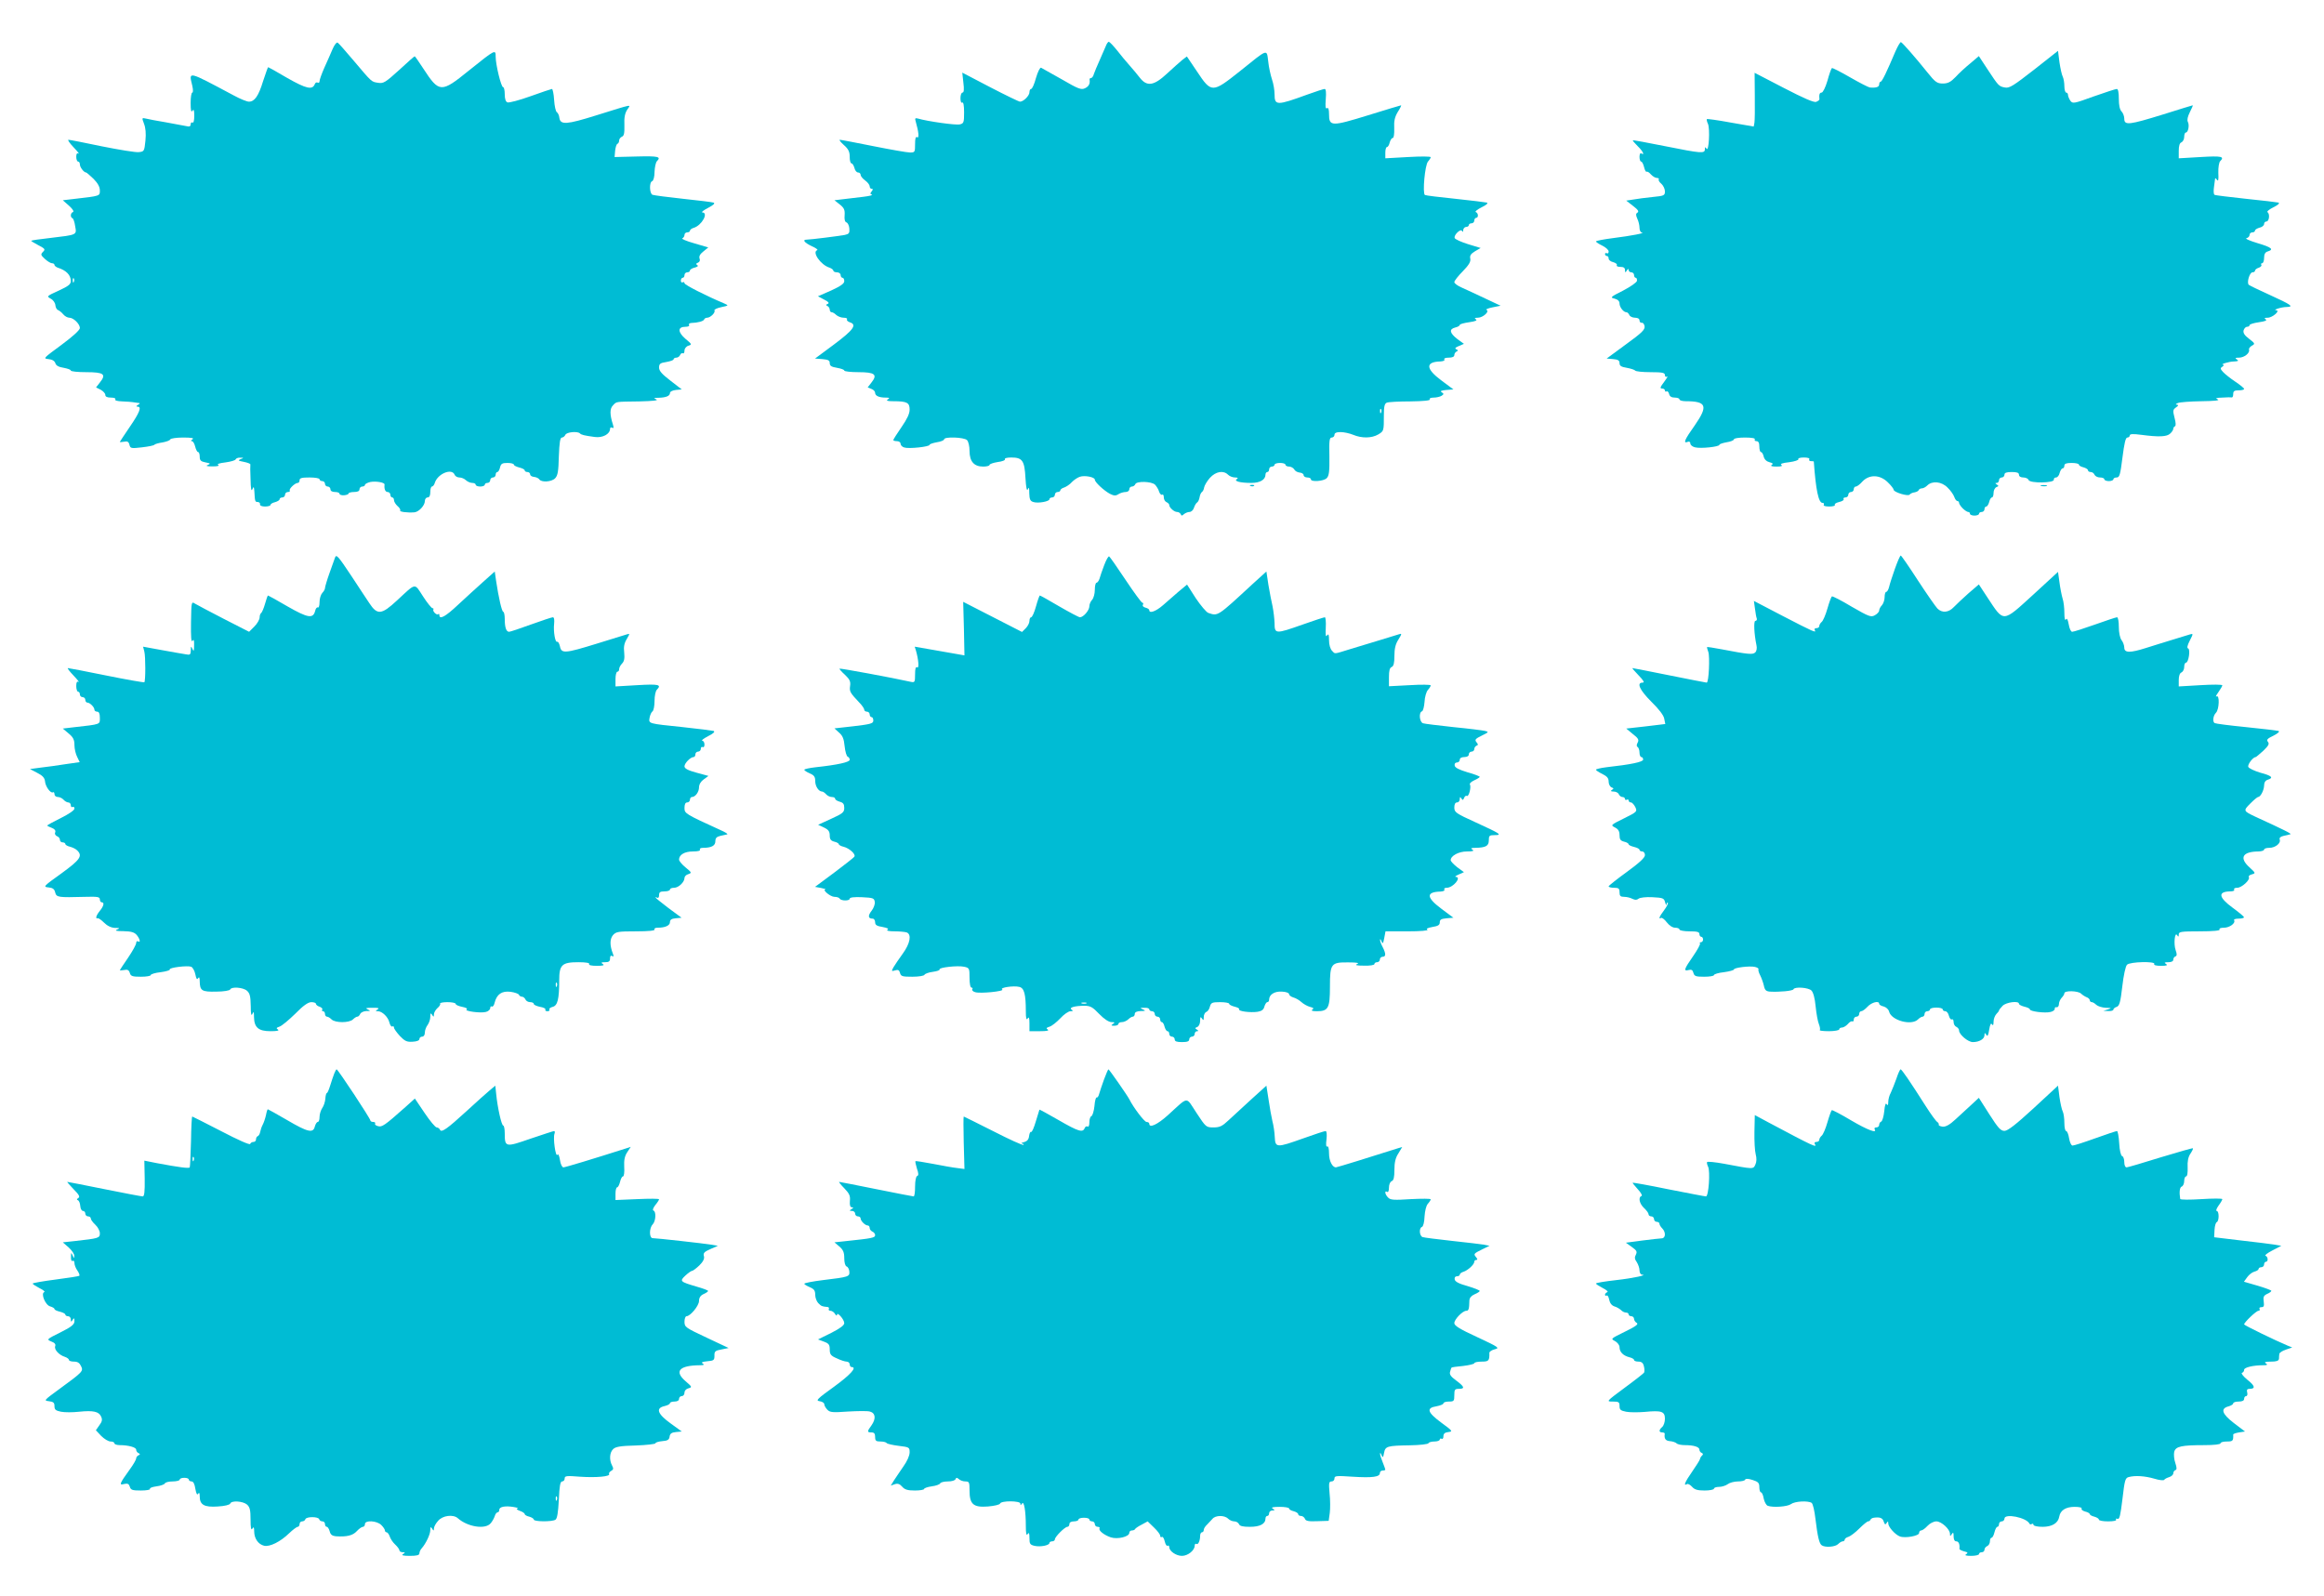 <?xml version="1.0" standalone="no"?>
<!DOCTYPE svg PUBLIC "-//W3C//DTD SVG 20010904//EN"
 "http://www.w3.org/TR/2001/REC-SVG-20010904/DTD/svg10.dtd">
<svg version="1.0" xmlns="http://www.w3.org/2000/svg"
 width="1280pt" height="879pt" viewBox="0 0 1280 879"
 preserveAspectRatio="xMidYMid meet">
<g transform="translate(0,879) scale(0.1,-0.1)"
fill="#00bcd4" stroke="none">
<path d="M1831 8518 c-10 -24 -30 -69 -45 -102 -14 -32 -26 -65 -26 -73 0 -8
-5 -11 -10 -8 -6 3 -13 0 -16 -8 -13 -34 -47 -26 -151 33 -56 33 -104 60 -106
60 -2 0 -14 -35 -28 -77 -25 -82 -47 -113 -78 -113 -11 0 -48 15 -83 34 -259
138 -248 135 -229 54 5 -22 5 -38 0 -38 -5 0 -9 -26 -9 -57 0 -41 3 -54 10
-43 7 11 10 3 10 -28 0 -26 -4 -41 -10 -37 -5 3 -10 -1 -10 -10 0 -11 -7 -14
-22 -10 -13 2 -63 12 -113 21 -49 8 -100 18 -112 21 -22 5 -22 4 -10 -28 9
-23 12 -54 8 -94 -6 -58 -7 -60 -37 -63 -17 -2 -108 13 -203 32 -95 20 -177
36 -184 36 -6 0 7 -19 28 -41 22 -23 34 -39 28 -35 -9 5 -13 -1 -13 -18 0 -14
5 -26 10 -26 6 0 10 -7 10 -16 0 -15 22 -44 34 -44 3 0 21 -16 41 -35 24 -24
35 -45 35 -64 0 -31 4 -30 -144 -47 l-60 -7 34 -30 c20 -18 29 -32 22 -35 -14
-4 -16 -29 -3 -34 5 -1 12 -22 15 -44 9 -49 12 -47 -139 -65 -55 -6 -102 -13
-103 -15 -2 -1 15 -12 38 -24 38 -20 41 -23 27 -37 -14 -14 -13 -18 10 -39 14
-13 32 -24 39 -24 8 0 14 -4 14 -9 0 -5 8 -11 17 -15 48 -15 73 -41 73 -74 0
-18 -13 -28 -67 -53 -66 -30 -67 -31 -44 -44 14 -7 25 -23 26 -36 1 -13 8 -25
15 -27 7 -3 20 -13 28 -23 9 -11 24 -19 34 -19 23 0 58 -35 58 -57 0 -11 -41
-48 -102 -93 -99 -73 -102 -75 -71 -78 21 -2 34 -10 38 -23 4 -13 19 -21 46
-25 21 -4 39 -10 39 -15 0 -5 38 -9 85 -9 97 0 112 -11 75 -57 l-21 -27 26
-13 c14 -8 25 -20 25 -28 0 -10 10 -15 31 -15 17 0 28 -4 24 -10 -4 -6 12 -10
39 -11 25 -1 51 -3 56 -4 6 -1 18 -3 28 -4 15 -1 15 -3 2 -11 -10 -6 -11 -10
-2 -10 23 0 12 -31 -43 -111 -30 -44 -55 -82 -55 -83 0 -2 11 -1 24 1 17 4 25
0 29 -17 5 -20 9 -21 69 -14 35 4 65 10 68 14 3 4 23 10 45 13 22 4 41 11 43
17 2 5 34 10 70 10 47 0 63 -3 52 -10 -9 -6 -10 -10 -3 -10 6 0 14 -13 18 -30
4 -16 11 -30 16 -30 5 0 9 -11 9 -25 0 -21 6 -27 32 -32 27 -5 29 -7 13 -14
-14 -5 -7 -8 25 -8 28 0 40 3 32 8 -9 5 6 10 40 14 29 4 54 11 56 17 2 5 13
10 25 9 21 0 21 -1 2 -8 -16 -7 -13 -9 18 -15 20 -4 36 -10 36 -14 -1 -4 -1
-41 1 -82 1 -52 4 -69 10 -55 7 17 9 15 11 -12 3 -56 4 -58 19 -58 8 -1 14 -6
12 -13 -1 -7 10 -12 28 -12 16 0 30 4 30 9 0 5 11 12 25 15 14 4 25 11 25 16
0 6 7 10 15 10 8 0 15 7 15 15 0 8 7 15 16 15 8 0 13 4 10 8 -6 9 29 42 44 42
6 0 10 7 10 15 0 12 13 15 55 15 30 0 55 -4 55 -10 0 -5 7 -10 15 -10 8 0 15
-7 15 -15 0 -8 7 -15 15 -15 8 0 15 -7 15 -15 0 -9 9 -15 25 -15 14 0 25 -4
25 -10 0 -5 11 -9 25 -8 14 1 25 6 25 10 0 4 14 8 30 8 20 0 30 5 30 15 0 8 7
15 15 15 8 0 15 4 15 9 0 5 13 12 29 16 30 6 81 -2 79 -14 -3 -24 4 -41 17
-41 8 0 15 -7 15 -15 0 -8 5 -15 10 -15 6 0 10 -7 10 -15 0 -8 9 -23 19 -32
11 -9 18 -20 15 -25 -5 -7 39 -13 78 -10 25 2 58 38 58 62 0 11 7 20 15 20 10
0 15 10 15 30 0 17 4 30 9 30 5 0 13 9 16 21 16 50 94 82 109 44 3 -8 15 -15
26 -15 12 0 28 -7 36 -15 9 -8 24 -15 35 -15 10 0 19 -4 19 -10 0 -5 11 -10
25 -10 14 0 25 5 25 10 0 6 7 10 15 10 8 0 15 7 15 15 0 8 7 15 15 15 8 0 15
7 15 15 0 8 4 15 9 15 5 0 12 11 15 25 5 21 12 25 41 25 19 0 35 -4 35 -9 0
-5 14 -12 30 -16 17 -4 30 -11 30 -16 0 -5 7 -9 15 -9 8 0 15 -6 15 -13 0 -7
10 -13 22 -14 11 -1 24 -7 28 -13 11 -18 67 -15 87 5 15 15 19 38 21 122 3 76
7 103 17 103 7 0 15 7 19 15 6 15 66 21 80 8 7 -8 23 -12 82 -20 43 -6 84 16
84 45 0 7 5 10 12 6 8 -5 9 0 4 17 -18 56 -18 88 0 106 21 22 10 20 147 22 73
2 105 5 92 11 -17 7 -15 9 12 9 41 1 63 10 63 26 0 8 14 15 33 17 l32 3 -62
48 c-47 36 -63 54 -63 72 0 21 6 26 40 31 22 4 40 10 40 15 0 5 7 9 15 9 9 0
18 7 21 15 4 8 10 12 15 9 5 -3 9 4 9 15 0 11 9 23 22 27 20 6 19 8 -17 38
-43 37 -43 66 0 66 15 0 24 4 20 10 -3 6 2 10 12 11 37 1 68 10 71 19 2 6 10
10 17 10 18 0 47 29 40 40 -3 5 14 13 37 18 42 9 42 9 18 20 -102 43 -220 103
-220 112 0 6 -4 8 -10 5 -5 -3 -10 1 -10 9 0 9 5 16 10 16 6 0 10 7 10 15 0 8
7 15 15 15 8 0 15 4 15 10 0 5 12 13 26 16 16 4 22 9 14 14 -8 5 -7 9 4 13 10
4 13 13 9 23 -4 12 2 24 21 39 l27 22 -78 23 c-43 12 -72 25 -65 27 6 3 12 11
12 19 0 8 7 14 15 14 8 0 15 4 15 9 0 5 9 13 21 16 45 14 83 84 47 85 -7 1 7
12 32 25 30 16 40 25 30 29 -8 3 -84 12 -168 21 -84 9 -160 19 -168 22 -17 6
-19 70 -2 75 7 3 13 24 13 51 1 26 7 53 13 59 25 25 8 29 -110 26 l-123 -3 3
35 c2 19 8 37 13 38 5 2 9 10 9 18 0 8 7 17 15 21 12 4 15 19 14 64 -2 41 3
65 15 84 21 32 41 35 -172 -31 -160 -50 -195 -53 -201 -14 -1 14 -8 28 -14 32
-6 3 -13 34 -15 67 -2 34 -8 61 -12 61 -3 0 -57 -18 -118 -40 -61 -22 -118
-37 -127 -34 -10 4 -15 19 -15 45 0 21 -4 39 -9 39 -11 0 -41 124 -41 168 0
41 -1 41 -148 -77 -153 -124 -163 -123 -251 12 -24 37 -45 67 -47 67 -2 0 -41
-34 -86 -76 -75 -68 -86 -75 -116 -70 -37 6 -32 1 -135 123 -43 51 -82 95 -87
98 -6 4 -19 -13 -29 -37z m-1424 -1280 c-3 -8 -6 -5 -6 6 -1 11 2 17 5 13 3
-3 4 -12 1 -19z"/>
<path d="M6090 8535 c-6 -15 -21 -49 -34 -78 -13 -29 -27 -62 -31 -74 -3 -13
-11 -23 -16 -23 -5 0 -8 -3 -8 -7 4 -24 -4 -39 -25 -49 -21 -10 -37 -4 -128
49 -56 32 -108 61 -114 64 -6 2 -18 -22 -28 -56 -9 -34 -21 -61 -27 -61 -5 0
-9 -8 -9 -18 0 -19 -33 -52 -52 -52 -6 0 -80 36 -165 80 l-153 80 6 -55 c5
-38 3 -55 -5 -55 -6 0 -11 -14 -11 -31 0 -17 4 -28 10 -24 6 4 10 -16 10 -54
0 -55 -2 -61 -23 -66 -21 -6 -181 17 -231 32 -16 4 -18 2 -12 -18 16 -55 19
-92 8 -85 -9 5 -12 -6 -12 -38 0 -44 -1 -46 -28 -46 -16 0 -107 16 -202 35
-95 19 -178 35 -184 35 -6 0 4 -13 22 -29 25 -22 32 -37 32 -65 0 -20 4 -36
10 -36 5 0 12 -11 16 -25 3 -14 12 -25 20 -25 8 0 14 -6 14 -13 0 -7 11 -21
25 -31 14 -10 25 -25 25 -32 0 -8 5 -14 11 -14 8 0 8 -4 0 -14 -9 -11 -9 -15
1 -18 7 -3 -14 -8 -47 -12 -33 -4 -82 -10 -109 -13 l-50 -6 29 -23 c24 -19 29
-30 27 -59 -2 -23 1 -37 10 -40 8 -3 15 -19 16 -34 2 -25 -2 -30 -25 -35 -31
-6 -190 -26 -210 -26 -26 0 -12 -17 28 -36 23 -10 36 -20 30 -22 -30 -10 19
-81 67 -96 12 -4 22 -12 22 -17 0 -5 9 -9 20 -9 11 0 20 -7 20 -15 0 -8 5 -15
10 -15 6 0 10 -8 10 -19 0 -13 -20 -27 -72 -51 l-73 -32 34 -18 c24 -12 30
-19 20 -24 -11 -4 -11 -7 -1 -12 6 -3 12 -12 12 -20 0 -8 5 -14 11 -14 6 0 17
-7 25 -15 9 -8 27 -15 40 -15 14 0 23 -4 19 -9 -3 -5 4 -12 15 -16 42 -13 21
-42 -86 -122 l-105 -78 40 -3 c33 -3 41 -7 41 -22 0 -15 9 -21 40 -26 22 -4
40 -10 40 -15 0 -5 36 -9 79 -9 90 0 106 -13 70 -58 l-20 -26 20 -8 c12 -4 21
-14 21 -22 0 -16 21 -26 58 -26 21 0 24 -2 12 -10 -11 -7 -3 -10 30 -10 76 0
90 -8 90 -46 0 -23 -14 -52 -45 -97 -25 -36 -45 -68 -45 -71 0 -3 9 -6 20 -6
11 0 20 -6 20 -14 0 -8 9 -18 21 -21 25 -8 139 4 139 15 0 4 18 10 40 14 22 3
40 11 40 16 0 16 109 12 126 -4 8 -8 14 -34 14 -60 0 -58 25 -86 75 -86 19 0
35 4 35 9 0 5 20 12 45 16 25 3 43 10 40 16 -4 5 12 9 35 9 61 0 73 -17 78
-113 3 -54 8 -75 13 -62 6 15 8 9 8 -22 1 -33 5 -43 22 -48 26 -9 89 3 89 15
0 6 7 10 15 10 8 0 15 7 15 15 0 8 7 15 15 15 8 0 15 4 15 9 0 5 10 13 22 16
11 4 31 17 42 30 12 12 31 25 44 29 27 9 82 -2 82 -16 0 -14 50 -60 83 -78 22
-11 32 -12 47 -2 11 7 29 12 40 12 11 0 20 7 20 15 0 8 6 15 14 15 8 0 16 6
19 13 6 18 90 16 109 -3 8 -9 19 -26 22 -38 4 -12 12 -20 17 -17 5 4 9 -3 9
-15 0 -11 7 -23 15 -26 8 -4 15 -10 15 -16 0 -14 27 -38 43 -38 9 0 17 -6 20
-12 4 -10 7 -10 18 0 7 6 21 12 30 12 10 0 21 10 25 23 4 12 11 25 17 29 6 3
12 17 14 29 2 13 8 26 13 29 5 3 11 15 12 25 2 11 16 35 32 53 32 35 74 43
100 17 8 -8 25 -15 38 -15 16 0 19 -3 10 -9 -18 -11 18 -21 80 -21 48 0 78 18
78 46 0 8 5 14 10 14 6 0 10 7 10 15 0 8 7 15 15 15 8 0 15 5 15 10 0 6 14 10
30 10 17 0 30 -4 30 -10 0 -5 9 -10 20 -10 10 0 23 -7 28 -15 4 -9 18 -17 30
-18 12 -1 22 -7 22 -14 0 -7 9 -13 20 -13 11 0 20 -4 20 -10 0 -16 70 -11 87
6 13 13 16 36 15 120 -2 87 0 104 13 104 8 0 15 7 15 15 0 10 10 15 34 15 18
0 50 -7 69 -15 48 -20 102 -19 138 2 31 19 31 18 31 108 0 46 4 62 16 67 10 4
68 7 130 7 73 1 111 5 107 11 -4 6 6 10 22 10 15 0 35 5 43 10 13 9 13 11 1
19 -11 7 -4 10 25 13 l39 3 -67 50 c-86 64 -88 102 -5 104 16 1 26 5 22 11 -4
6 7 10 24 10 20 0 31 5 31 14 0 8 6 17 13 20 9 5 9 7 -2 12 -10 5 -6 10 14 18
l28 12 -37 27 c-42 33 -46 54 -11 63 14 3 25 10 25 14 0 5 23 11 51 15 35 5
47 10 38 16 -10 6 -7 9 11 9 28 0 67 36 47 43 -7 2 8 9 33 14 l45 9 -85 40
c-47 22 -104 49 -127 59 -24 10 -43 24 -43 31 0 7 21 34 46 59 34 35 45 53 42
70 -4 17 3 27 26 41 l31 18 -69 21 c-38 12 -72 27 -74 34 -6 17 35 55 41 38 3
-7 6 -4 6 6 1 9 8 17 16 17 8 0 15 5 15 10 0 6 7 10 15 10 8 0 15 7 15 15 0 8
5 15 10 15 14 0 13 27 -2 32 -6 2 8 14 32 26 27 13 38 23 29 26 -8 2 -86 12
-173 21 -88 9 -163 18 -168 21 -14 9 0 165 17 184 8 9 15 20 15 24 0 5 -56 5
-125 1 l-125 -7 0 31 c0 17 4 31 9 31 5 0 12 11 15 25 4 14 11 25 17 25 6 0 9
22 8 54 -2 40 3 62 20 90 13 20 20 36 18 36 -3 0 -85 -25 -182 -55 -201 -62
-215 -62 -215 6 0 27 -4 38 -11 33 -9 -5 -10 9 -7 50 3 36 1 56 -6 56 -6 0
-49 -14 -96 -31 -167 -61 -180 -61 -180 1 0 22 -6 59 -14 82 -8 24 -18 69 -21
100 -9 69 2 73 -157 -55 -151 -120 -156 -120 -235 -1 l-56 83 -25 -19 c-14
-11 -51 -45 -84 -75 -73 -68 -111 -74 -151 -22 -13 17 -39 48 -56 67 -17 19
-48 56 -68 82 -21 26 -41 47 -46 48 -4 0 -12 -11 -17 -25z m1517 -2017 c-3 -8
-6 -5 -6 6 -1 11 2 17 5 13 3 -3 4 -12 1 -19z"/>
<path d="M10440 8508 c-48 -113 -74 -168 -82 -168 -4 0 -8 -7 -8 -15 0 -14
-16 -20 -51 -17 -8 1 -57 26 -109 56 -52 30 -97 53 -100 51 -4 -2 -15 -33 -25
-70 -11 -37 -25 -65 -32 -65 -11 0 -15 -11 -12 -37 0 -4 -8 -10 -18 -14 -12
-5 -69 20 -179 77 l-160 83 1 -127 c1 -70 0 -136 -2 -148 l-4 -21 -127 22
c-70 13 -129 21 -131 19 -2 -2 0 -14 6 -26 12 -28 5 -157 -8 -137 -7 11 -9 10
-9 -3 0 -25 -20 -23 -220 17 -95 19 -175 34 -177 32 -1 -2 11 -16 27 -32 28
-27 41 -53 20 -40 -6 4 -10 -5 -10 -19 0 -14 4 -26 9 -26 5 0 12 -14 16 -30 4
-17 10 -28 14 -26 4 3 15 -4 24 -15 9 -10 24 -19 32 -19 9 0 14 -4 11 -8 -3
-5 4 -16 15 -25 10 -9 19 -28 19 -41 0 -23 -5 -25 -67 -31 -38 -4 -86 -10
-107 -14 l-39 -6 37 -29 c28 -21 34 -31 25 -37 -10 -6 -10 -13 -1 -34 7 -14
12 -37 12 -50 0 -14 6 -25 13 -26 24 -2 -59 -18 -155 -30 -54 -7 -98 -15 -98
-19 0 -3 16 -14 35 -23 19 -9 35 -24 35 -32 0 -9 -4 -13 -10 -10 -5 3 -10 1
-10 -4 0 -6 5 -11 10 -11 6 0 10 -6 10 -14 0 -8 11 -17 25 -20 14 -4 23 -11
20 -16 -3 -6 5 -10 19 -10 18 0 26 -5 26 -17 0 -15 2 -16 10 -3 6 10 10 11 10
3 0 -7 7 -13 15 -13 8 0 15 -7 15 -15 0 -8 4 -15 9 -15 5 0 8 -7 7 -17 -2 -9
-35 -32 -77 -54 -70 -35 -72 -38 -46 -44 18 -5 27 -14 27 -27 0 -20 22 -48 38
-48 6 0 12 -7 16 -15 3 -8 17 -15 31 -15 16 0 25 -6 25 -15 0 -8 6 -14 12 -13
7 2 14 -7 16 -19 3 -19 -16 -37 -103 -100 l-106 -78 36 -3 c27 -2 35 -8 35
-22 0 -15 9 -21 40 -26 22 -4 43 -11 46 -15 3 -5 41 -9 85 -9 65 0 79 -3 79
-16 0 -9 5 -12 12 -8 6 4 -1 -9 -16 -29 -22 -29 -25 -37 -12 -37 9 0 16 -5 16
-11 0 -5 4 -8 9 -5 5 3 11 -3 14 -14 3 -14 14 -20 31 -20 14 0 26 -4 26 -10 0
-5 15 -10 34 -10 115 0 125 -25 51 -132 -57 -80 -66 -102 -40 -92 9 4 15 0 15
-9 0 -8 12 -18 26 -21 31 -8 134 3 134 14 0 4 18 10 40 14 22 3 40 11 40 16 0
6 27 10 61 10 37 0 58 -4 54 -10 -3 -5 1 -10 9 -10 11 0 16 -9 16 -30 0 -16 4
-30 9 -30 5 0 12 -11 15 -25 4 -16 16 -27 32 -31 19 -5 22 -9 12 -15 -8 -6 1
-9 27 -9 26 0 35 3 26 9 -8 6 6 11 43 15 31 4 54 12 51 17 -4 5 10 9 30 9 22
0 34 -4 30 -10 -3 -5 1 -10 9 -10 9 0 16 -1 16 -2 11 -157 26 -228 48 -228 7
0 10 -4 7 -10 -4 -6 8 -10 30 -10 20 0 34 4 31 9 -4 5 7 12 24 16 17 4 28 11
24 16 -3 5 2 9 10 9 9 0 16 7 16 15 0 8 7 15 15 15 8 0 15 7 15 15 0 8 5 15
11 15 7 0 23 12 37 28 38 40 97 38 140 -5 18 -17 32 -36 32 -41 0 -13 80 -38
88 -26 4 5 16 11 27 12 11 2 22 8 23 13 2 5 10 9 17 9 8 0 21 7 30 16 27 27
79 22 112 -12 17 -16 33 -40 37 -52 4 -12 12 -22 17 -22 5 0 9 -4 9 -10 0 -5
9 -19 20 -30 11 -11 25 -20 30 -20 6 0 10 -4 10 -10 0 -5 11 -10 25 -10 14 0
25 5 25 10 0 6 7 10 15 10 8 0 15 7 15 15 0 8 4 15 10 15 5 0 12 11 16 25 3
14 10 25 15 25 5 0 9 11 9 25 0 14 7 28 16 32 13 5 13 7 2 14 -10 7 -10 9 0 9
6 0 12 7 12 15 0 8 7 15 15 15 8 0 15 7 15 15 0 11 11 15 40 15 29 0 40 -4 40
-15 0 -9 9 -15 24 -15 13 0 26 -6 29 -14 7 -19 143 -17 139 2 -1 6 4 12 12 12
8 0 17 11 20 25 4 14 11 25 16 25 6 0 10 7 10 15 0 11 11 15 40 15 22 0 40 -4
40 -9 0 -5 11 -12 25 -15 14 -4 25 -11 25 -16 0 -6 7 -10 15 -10 9 0 18 -7 21
-15 4 -8 17 -15 30 -15 13 0 24 -4 24 -10 0 -5 11 -10 25 -10 14 0 25 5 25 10
0 6 8 10 18 10 16 0 20 15 32 110 10 78 17 110 27 110 7 0 13 5 13 11 0 9 17
10 63 4 98 -13 142 -11 160 7 10 9 17 21 17 26 0 6 4 12 9 14 6 2 5 20 -2 46
-10 40 -10 45 8 58 14 10 15 14 4 15 -8 0 -6 4 6 9 11 5 70 9 130 10 71 1 103
4 90 10 -16 7 -10 9 25 10 25 2 48 2 53 1 4 0 7 8 7 19 0 16 7 20 30 20 17 0
30 3 30 8 0 4 -22 22 -49 40 -27 18 -57 42 -67 53 -16 17 -16 22 -4 29 8 6 11
10 5 11 -21 1 31 18 60 18 23 1 27 4 15 11 -12 8 -9 10 12 10 29 0 61 26 55
44 -2 6 5 16 16 22 18 10 18 12 -16 38 -25 19 -33 32 -30 46 3 11 12 20 19 20
8 0 14 4 14 9 0 5 23 12 51 16 35 5 47 10 38 16 -10 6 -7 9 11 9 26 0 71 39
47 41 -23 1 28 18 57 18 42 1 27 12 -94 67 -58 26 -109 51 -114 55 -13 11 4
69 20 69 8 0 14 4 14 9 0 5 9 13 20 16 11 4 18 11 15 16 -4 5 -1 9 4 9 6 0 11
13 11 29 0 21 6 32 20 36 36 11 21 23 -57 46 -43 13 -70 25 -60 27 9 2 17 10
17 18 0 8 7 14 15 14 8 0 15 4 15 10 0 5 11 12 25 16 14 3 25 12 25 20 0 8 6
14 13 14 15 0 20 42 6 51 -6 3 9 16 32 27 26 13 37 23 28 26 -8 2 -88 12 -179
21 -91 10 -169 19 -173 22 -5 3 -6 21 -3 42 3 20 5 41 6 46 0 6 5 3 10 -5 8
-11 10 0 8 38 -1 30 4 58 10 64 26 26 9 30 -108 23 l-120 -7 0 41 c0 28 5 44
15 47 8 4 15 17 15 30 0 13 4 24 9 24 13 0 21 41 11 59 -5 10 -1 29 11 53 11
21 18 38 16 38 -1 0 -74 -22 -162 -50 -188 -58 -215 -62 -215 -24 0 14 -7 32
-15 40 -10 10 -15 35 -15 70 0 34 -4 54 -11 54 -7 0 -64 -19 -127 -41 -110
-40 -116 -41 -129 -24 -7 11 -13 25 -13 32 0 7 -4 13 -10 13 -5 0 -10 16 -10
35 0 19 -4 43 -9 53 -5 9 -13 45 -18 79 l-8 63 -132 -104 c-113 -88 -136 -103
-160 -98 -34 6 -36 9 -96 100 l-48 73 -47 -40 c-26 -21 -63 -55 -81 -75 -27
-28 -43 -36 -70 -36 -32 0 -42 7 -86 62 -64 80 -136 162 -145 166 -4 1 -17
-21 -30 -50z"/>
<path d="M6888 6113 c7 -3 16 -2 19 1 4 3 -2 6 -13 5 -11 0 -14 -3 -6 -6z"/>
<path d="M11243 6113 c9 -2 23 -2 30 0 6 3 -1 5 -18 5 -16 0 -22 -2 -12 -5z"/>
<path d="M1845 5718 c-2 -7 -16 -45 -30 -84 -14 -39 -25 -77 -25 -83 0 -7 -7
-19 -15 -27 -8 -9 -15 -31 -15 -50 0 -19 -4 -33 -9 -30 -5 3 -12 -5 -15 -18
-11 -45 -39 -41 -151 23 -58 34 -107 61 -109 61 -2 0 -9 -20 -16 -45 -7 -25
-17 -48 -21 -51 -5 -3 -9 -14 -9 -25 0 -11 -13 -34 -29 -50 l-29 -29 -139 71
c-76 39 -147 77 -159 84 -20 13 -20 11 -22 -104 -1 -78 1 -111 8 -101 7 11 10
4 9 -25 0 -31 -2 -36 -9 -20 -8 18 -9 17 -9 -7 -1 -24 -4 -27 -28 -22 -16 2
-74 13 -131 23 l-104 19 7 -27 c7 -27 7 -162 0 -169 -2 -2 -96 14 -209 37
-112 23 -208 41 -212 41 -5 0 10 -19 31 -41 22 -23 34 -39 27 -35 -8 5 -12 -2
-12 -23 0 -17 5 -31 10 -31 6 0 10 -7 10 -15 0 -8 7 -15 15 -15 8 0 15 -7 15
-15 0 -8 5 -15 11 -15 14 0 39 -25 39 -39 0 -6 7 -11 15 -11 10 0 15 -10 15
-34 0 -37 8 -35 -145 -52 l-59 -7 32 -27 c25 -21 32 -34 32 -64 0 -20 7 -50
15 -65 l14 -29 -77 -11 c-42 -7 -104 -15 -137 -19 l-60 -8 40 -21 c30 -15 41
-28 43 -47 2 -28 31 -68 44 -60 4 3 8 -2 8 -10 0 -9 8 -16 19 -16 10 0 24 -7
31 -15 7 -8 19 -15 26 -15 8 0 14 -7 14 -16 0 -8 5 -12 10 -9 6 3 10 -1 10 -9
0 -9 -31 -30 -75 -52 -41 -20 -75 -39 -75 -41 0 -2 11 -8 25 -13 16 -6 23 -15
19 -25 -4 -8 1 -17 10 -21 9 -3 16 -12 16 -20 0 -8 7 -14 15 -14 8 0 15 -4 15
-9 0 -5 12 -12 26 -15 15 -4 33 -13 40 -21 30 -30 15 -51 -88 -126 -99 -71
-102 -74 -71 -77 23 -2 33 -9 37 -28 7 -27 17 -28 164 -24 69 2 82 0 82 -14 0
-9 5 -16 10 -16 16 0 12 -20 -10 -47 -21 -26 -26 -45 -12 -41 4 2 20 -9 35
-24 18 -18 39 -28 60 -29 27 0 29 -2 12 -9 -15 -6 -5 -9 35 -9 43 -1 60 -6 73
-21 18 -22 23 -45 7 -35 -5 3 -10 -1 -10 -9 0 -9 -20 -45 -45 -82 -25 -36 -45
-67 -45 -68 0 -2 11 -1 24 1 18 4 26 0 31 -16 5 -18 14 -21 61 -21 30 0 54 4
54 9 0 5 25 13 55 16 30 4 53 11 50 15 -6 10 96 23 118 15 9 -4 19 -23 23 -42
5 -25 9 -31 15 -21 6 9 9 4 9 -17 1 -52 11 -59 92 -57 40 0 74 6 76 12 6 16
70 12 92 -7 16 -14 20 -30 21 -83 0 -45 3 -59 9 -45 7 16 9 13 9 -17 1 -58 25
-78 91 -78 35 0 50 3 41 9 -11 7 -9 10 8 16 13 4 51 36 87 71 44 45 71 64 89
64 14 0 25 -4 25 -9 0 -5 9 -13 20 -16 11 -4 18 -11 15 -16 -4 -5 -1 -9 4 -9
6 0 11 -7 11 -15 0 -8 5 -15 11 -15 6 0 17 -7 25 -15 20 -20 98 -20 118 0 8 8
19 15 24 15 6 0 12 7 16 15 3 8 18 15 33 16 25 0 26 1 8 9 -15 7 -9 9 25 9 33
1 41 -2 30 -9 -13 -8 -13 -10 1 -10 24 0 57 -32 64 -63 4 -15 11 -24 16 -21 5
3 9 0 9 -6 0 -7 15 -27 32 -46 28 -29 39 -34 70 -32 24 1 38 7 38 15 0 7 7 13
15 13 9 0 15 9 15 23 0 12 7 31 15 41 8 11 15 31 15 45 0 21 2 23 10 11 8 -13
10 -12 10 3 0 9 9 25 19 34 11 9 18 20 15 25 -3 4 15 8 40 8 25 0 46 -4 46
-10 0 -5 16 -12 36 -16 21 -4 31 -10 24 -14 -15 -9 75 -22 106 -14 13 3 24 13
24 21 0 8 4 12 9 9 5 -3 12 6 15 20 12 48 40 67 88 61 23 -3 44 -11 46 -16 2
-6 10 -11 17 -11 7 0 15 -7 19 -15 3 -8 15 -15 26 -15 11 0 20 -4 20 -10 0 -5
16 -12 35 -16 19 -3 32 -10 29 -15 -3 -5 2 -9 11 -9 9 0 14 4 11 9 -3 5 5 12
18 15 27 7 36 42 36 146 0 86 15 100 106 100 41 0 63 -4 59 -10 -4 -6 12 -10
42 -10 35 0 44 3 33 10 -12 8 -9 10 13 10 21 0 27 5 27 21 0 13 4 18 12 13 8
-5 9 -2 4 12 -18 46 -18 81 0 103 17 19 28 21 127 21 70 0 106 4 102 10 -3 6
4 10 17 10 42 0 68 12 68 31 0 13 9 19 32 21 l32 3 -72 53 c-39 30 -72 56 -72
59 0 2 5 1 10 -2 6 -3 10 3 10 14 0 17 6 21 30 21 17 0 30 5 30 10 0 6 10 10
23 10 24 0 57 31 57 54 0 8 9 18 21 21 20 7 19 9 -15 37 -20 16 -36 36 -36 43
0 27 31 45 76 45 28 0 43 4 39 10 -3 6 4 10 17 10 47 0 68 12 68 36 0 18 7 25
28 30 15 3 32 7 37 8 6 2 -10 12 -35 23 -197 90 -200 92 -200 123 0 20 5 30
15 30 8 0 15 7 15 15 0 8 5 15 11 15 19 0 39 28 39 53 0 16 10 33 26 44 l26
19 -66 18 c-48 13 -66 23 -66 35 0 17 33 51 50 51 6 0 10 7 10 15 0 8 7 15 15
15 8 0 15 7 15 16 0 8 5 12 10 9 6 -3 10 3 10 14 0 12 -6 21 -12 21 -7 1 7 12
32 25 30 15 40 25 30 29 -8 2 -85 12 -170 21 -192 20 -188 18 -182 53 3 15 10
30 16 34 6 4 11 30 11 57 0 28 6 56 13 62 27 28 11 32 -108 25 l-120 -7 0 41
c0 22 5 40 10 40 6 0 10 6 10 14 0 8 7 22 16 31 12 12 15 28 12 60 -4 32 0 52
14 75 17 30 18 31 1 26 -10 -3 -84 -26 -165 -51 -178 -55 -196 -56 -204 -15
-4 16 -10 27 -15 25 -11 -7 -22 57 -17 100 2 21 0 35 -7 35 -6 0 -60 -18 -121
-40 -60 -22 -114 -40 -120 -40 -16 0 -24 24 -24 71 0 21 -4 39 -8 39 -8 0 -26
79 -40 173 l-7 49 -65 -58 c-36 -32 -98 -89 -138 -126 -68 -64 -102 -83 -102
-56 0 6 -3 9 -6 5 -8 -8 -33 16 -27 26 2 4 0 7 -5 7 -5 0 -29 29 -52 65 -49
75 -36 77 -143 -22 -86 -80 -109 -82 -153 -15 -17 26 -62 93 -99 150 -73 110
-83 121 -90 100z m1222 -2360 c-3 -8 -6 -5 -6 6 -1 11 2 17 5 13 3 -3 4 -12 1
-19z"/>
<path d="M6082 5678 c-11 -29 -23 -63 -26 -75 -4 -13 -12 -23 -17 -23 -5 0 -9
-18 -9 -39 0 -22 -7 -46 -15 -55 -8 -8 -15 -24 -15 -35 0 -23 -33 -61 -52 -61
-6 0 -57 27 -114 60 -56 33 -104 60 -107 60 -2 0 -12 -27 -21 -60 -9 -33 -21
-60 -27 -60 -5 0 -9 -9 -9 -20 0 -11 -9 -29 -20 -40 l-21 -21 -162 83 -162 83
4 -147 3 -148 -28 5 c-16 3 -78 14 -137 24 l-109 19 7 -22 c14 -49 18 -99 7
-92 -9 5 -12 -7 -12 -39 0 -42 -2 -45 -22 -41 -103 23 -391 76 -394 73 -2 -2
11 -17 30 -34 26 -25 32 -37 28 -62 -4 -30 0 -37 51 -91 15 -15 27 -33 27 -39
0 -6 7 -11 15 -11 8 0 15 -7 15 -15 0 -8 5 -15 10 -15 6 0 10 -8 10 -19 0 -16
-14 -20 -107 -31 l-107 -12 25 -23 c20 -17 27 -34 31 -75 3 -30 11 -56 17 -58
6 -2 11 -10 11 -17 0 -13 -66 -28 -187 -41 -35 -4 -63 -10 -63 -14 0 -4 14
-13 30 -20 24 -10 30 -19 30 -42 0 -29 19 -58 38 -58 5 0 15 -7 22 -15 7 -8
21 -15 31 -15 11 0 19 -4 19 -10 0 -5 11 -12 25 -16 19 -5 25 -13 25 -34 0
-24 -8 -31 -72 -60 l-72 -33 32 -15 c25 -12 32 -22 32 -44 0 -21 6 -29 25 -34
14 -3 25 -10 25 -14 0 -4 12 -11 26 -14 32 -8 68 -41 60 -54 -3 -6 -54 -45
-112 -89 l-105 -78 33 -6 c18 -4 29 -7 24 -8 -19 -2 28 -41 50 -41 13 0 26 -4
29 -10 8 -13 55 -13 55 0 0 7 25 10 68 8 61 -3 67 -5 70 -26 2 -12 -6 -34 -17
-48 -22 -28 -20 -44 5 -44 8 0 14 -9 14 -20 0 -15 9 -21 41 -26 27 -5 36 -10
27 -15 -8 -5 7 -9 39 -9 28 0 58 -3 67 -6 28 -11 19 -61 -22 -117 -21 -29 -44
-63 -51 -75 -12 -22 -11 -23 9 -17 16 5 23 2 27 -14 5 -19 13 -21 68 -21 36 0
65 5 67 11 2 5 22 13 46 16 23 3 39 9 37 13 -7 11 100 23 135 15 29 -6 30 -9
30 -61 0 -31 4 -54 11 -54 5 0 8 -4 4 -9 -3 -5 4 -13 16 -16 27 -9 165 5 149
15 -16 10 63 22 94 14 27 -6 36 -40 36 -134 0 -39 3 -51 10 -40 7 11 10 4 10
-27 l0 -43 58 0 c36 0 52 3 43 9 -11 7 -8 10 10 16 13 4 39 25 59 46 20 22 45
39 56 39 14 0 16 2 6 9 -17 11 17 21 71 21 32 0 45 -7 81 -45 27 -28 53 -45
68 -45 18 0 20 -2 8 -10 -12 -8 -11 -10 8 -10 12 0 22 5 22 10 0 6 9 10 19 10
11 0 26 7 35 15 8 8 19 15 25 15 6 0 11 7 11 15 0 10 11 15 33 16 27 0 29 2
12 9 -18 8 -17 9 8 9 15 1 27 -3 27 -9 0 -5 7 -10 15 -10 8 0 15 -7 15 -15 0
-8 7 -15 15 -15 8 0 15 -7 15 -15 0 -8 4 -15 9 -15 5 0 12 -11 15 -25 4 -14
11 -25 16 -25 6 0 10 -7 10 -15 0 -8 7 -15 15 -15 8 0 15 -7 15 -15 0 -11 11
-15 40 -15 29 0 40 4 40 15 0 8 7 15 15 15 8 0 15 7 15 15 0 8 6 15 13 15 9 0
9 2 -1 9 -11 7 -11 9 2 14 9 4 16 18 16 34 0 22 2 25 10 13 8 -12 10 -11 10 8
0 12 6 25 14 28 8 3 17 16 20 30 6 21 12 24 56 24 28 0 50 -4 50 -9 0 -5 14
-12 30 -16 17 -4 28 -10 25 -15 -6 -10 61 -19 102 -13 23 4 33 12 37 29 4 13
11 24 16 24 6 0 10 6 10 14 0 28 31 47 71 44 22 -1 39 -7 39 -14 0 -6 10 -14
23 -18 12 -3 32 -14 44 -25 12 -11 33 -23 48 -27 20 -5 23 -9 13 -15 -8 -6 0
-9 25 -9 63 0 72 17 72 135 0 128 6 135 102 134 47 0 62 -3 48 -9 -14 -6 -4
-9 38 -9 32 -1 57 3 57 9 0 6 7 10 15 10 8 0 15 7 15 15 0 8 7 15 15 15 19 0
19 17 0 54 -8 15 -15 33 -14 40 0 6 4 2 8 -9 7 -16 9 -13 15 18 l7 37 122 0
c70 0 116 4 109 9 -9 5 0 10 27 15 32 5 41 11 41 26 0 15 8 19 38 22 l37 3
-67 50 c-83 62 -84 92 -5 94 16 1 26 5 22 11 -3 6 2 10 13 10 36 0 84 59 50
60 -7 1 0 6 16 13 l29 13 -37 27 c-20 16 -36 33 -36 39 0 24 44 48 89 48 33 0
42 3 31 10 -12 7 -8 10 15 10 58 1 75 10 75 41 0 26 3 29 32 29 44 0 32 8
-104 70 -110 50 -118 56 -118 82 0 18 5 28 15 28 8 0 15 8 15 18 0 13 2 14 9
4 7 -11 9 -10 15 3 3 9 10 14 15 11 11 -7 25 49 17 63 -4 5 7 15 24 23 16 7
30 16 30 19 0 3 -30 15 -67 25 -46 14 -69 25 -71 37 -2 10 3 17 12 17 9 0 16
7 16 15 0 9 9 15 25 15 16 0 25 6 25 15 0 8 7 15 15 15 8 0 15 6 15 14 0 8 6
16 13 19 9 3 9 7 -1 19 -11 13 -6 19 29 36 39 19 40 21 18 26 -13 3 -91 13
-174 21 -82 9 -158 18 -167 21 -20 6 -25 60 -6 66 6 2 12 26 14 52 1 26 10 56
18 65 9 10 16 21 16 26 0 4 -52 5 -115 1 l-115 -6 0 50 c0 36 4 52 15 56 11 5
15 22 15 61 0 39 6 66 22 90 20 33 20 35 2 29 -10 -3 -56 -17 -101 -31 -46
-14 -120 -36 -165 -50 -97 -30 -83 -28 -102 -9 -9 9 -16 33 -16 57 0 32 -3 38
-11 27 -7 -11 -9 1 -7 43 2 31 -1 57 -5 57 -5 0 -60 -18 -122 -40 -150 -53
-155 -53 -155 8 -1 26 -6 67 -11 92 -6 25 -16 78 -23 119 l-11 73 -75 -68
c-197 -182 -191 -178 -245 -160 -11 4 -42 41 -69 81 l-48 75 -47 -39 c-25 -22
-64 -56 -86 -75 -38 -33 -75 -47 -75 -27 0 5 -9 11 -21 14 -12 3 -18 10 -14
16 3 6 2 11 -3 11 -5 0 -46 56 -92 125 -46 69 -87 128 -91 130 -4 3 -16 -18
-27 -47z m-99 -2415 c-7 -2 -19 -2 -25 0 -7 3 -2 5 12 5 14 0 19 -2 13 -5z"/>
<path d="M10437 5658 c-14 -40 -29 -85 -32 -100 -4 -16 -11 -28 -16 -28 -5 0
-9 -13 -9 -29 0 -16 -7 -36 -15 -45 -8 -8 -15 -21 -15 -29 0 -7 -11 -19 -24
-26 -21 -12 -33 -7 -127 47 -56 34 -106 59 -109 57 -4 -2 -15 -32 -25 -67 -10
-35 -24 -68 -32 -74 -7 -6 -13 -16 -13 -23 0 -6 -7 -11 -16 -11 -8 0 -12 -4
-9 -10 12 -19 -8 -10 -172 75 l-163 85 6 -43 c3 -23 7 -48 10 -54 2 -7 -2 -13
-8 -13 -10 0 -7 -71 6 -133 4 -16 1 -33 -6 -40 -13 -14 -37 -12 -188 17 -41 8
-76 13 -78 12 -1 -2 2 -14 7 -27 9 -26 3 -169 -9 -169 -3 0 -96 18 -205 40
-109 22 -201 40 -204 40 -3 0 13 -18 34 -40 28 -29 34 -40 22 -40 -35 0 -16
-41 48 -105 41 -40 68 -75 71 -93 l6 -30 -108 -13 -107 -12 36 -30 c30 -23 35
-32 27 -47 -7 -13 -7 -21 0 -25 5 -3 10 -17 10 -31 0 -13 5 -24 10 -24 6 0 10
-6 10 -14 0 -13 -67 -27 -202 -42 -32 -4 -58 -10 -58 -14 0 -3 16 -14 35 -23
26 -13 35 -23 35 -42 0 -14 7 -28 16 -32 13 -5 13 -7 2 -14 -9 -6 -6 -9 10 -9
12 0 25 -7 28 -15 4 -8 12 -15 20 -15 8 0 14 -5 14 -11 0 -5 5 -7 10 -4 6 3
10 1 10 -4 0 -6 6 -11 13 -11 6 0 17 -12 24 -26 11 -24 10 -26 -63 -62 -73
-36 -74 -37 -49 -50 18 -9 25 -21 25 -42 0 -23 5 -31 25 -36 14 -3 25 -10 25
-14 0 -5 14 -11 30 -15 17 -4 30 -11 30 -16 0 -5 7 -9 15 -9 8 0 15 -9 15 -20
0 -14 -30 -42 -100 -93 -54 -39 -99 -75 -100 -79 0 -5 14 -8 30 -8 25 0 30 -4
30 -25 0 -20 5 -25 26 -25 14 0 34 -5 45 -11 15 -7 24 -7 34 1 8 6 40 10 76 8
58 -3 64 -5 70 -28 4 -14 7 -19 8 -11 1 8 4 12 7 8 3 -3 -6 -21 -20 -40 -26
-34 -34 -53 -17 -43 4 3 19 -8 31 -24 14 -18 32 -30 46 -30 13 0 24 -4 24 -10
0 -5 25 -10 55 -10 42 0 55 -3 55 -15 0 -8 5 -15 10 -15 6 0 10 -7 10 -15 0
-8 -5 -15 -12 -15 -6 0 -8 -3 -5 -6 4 -4 -14 -36 -38 -71 -50 -72 -54 -84 -24
-76 15 4 22 0 26 -16 5 -18 13 -21 59 -21 30 0 54 4 54 9 0 5 25 13 55 16 30
4 55 11 55 15 0 10 87 21 116 14 13 -3 22 -9 19 -13 -2 -4 2 -19 10 -34 7 -14
16 -39 20 -56 5 -25 12 -31 33 -33 53 -3 127 4 130 13 6 15 82 10 99 -7 10
-10 19 -43 23 -87 4 -40 12 -84 18 -98 6 -15 8 -30 5 -33 -4 -3 19 -6 50 -6
31 0 57 5 57 10 0 6 7 10 15 10 8 0 23 9 32 19 9 11 20 18 25 15 4 -3 8 2 8
10 0 9 7 16 15 16 8 0 15 7 15 15 0 8 5 15 11 15 7 0 22 11 35 25 22 24 64 35
64 16 0 -5 11 -12 25 -15 14 -4 27 -16 30 -29 13 -48 123 -78 159 -42 8 8 19
15 25 15 6 0 11 7 11 15 0 8 7 15 15 15 8 0 15 5 15 10 0 6 16 10 35 10 19 0
35 -4 35 -10 0 -5 6 -10 14 -10 8 0 17 -11 20 -25 4 -14 11 -23 16 -20 6 3 10
-3 10 -15 0 -11 7 -23 15 -26 8 -4 15 -12 15 -20 0 -22 49 -64 76 -64 35 0 64
17 64 38 0 14 2 15 10 2 7 -11 11 -4 16 29 5 29 10 38 15 29 6 -9 9 -5 9 14 0
15 7 33 15 42 8 8 15 17 15 20 0 3 9 15 20 26 20 20 90 29 90 11 0 -5 14 -12
30 -16 17 -4 30 -10 30 -15 0 -11 83 -22 114 -14 14 3 24 11 23 18 -1 6 4 10
11 8 6 -1 12 7 12 17 0 11 7 26 15 35 8 8 15 19 15 25 0 16 76 14 92 -2 7 -7
21 -16 31 -20 9 -3 17 -11 17 -17 0 -5 5 -10 11 -10 6 0 17 -7 25 -15 9 -8 32
-15 52 -16 33 -1 34 -2 12 -9 l-25 -8 28 -1 c15 -1 27 3 27 8 0 5 8 12 18 15
15 5 21 25 31 112 7 62 18 112 26 120 16 17 160 20 150 4 -4 -6 11 -10 37 -10
31 0 39 3 28 10 -12 8 -9 10 13 10 16 0 27 5 27 14 0 8 5 16 12 18 8 3 9 12 1
34 -12 34 -5 104 8 83 7 -11 9 -10 9 4 0 15 12 17 116 17 74 0 113 4 109 10
-4 6 6 10 24 10 31 0 65 25 56 41 -4 5 8 9 24 9 17 0 31 3 30 8 0 4 -28 27
-62 52 -78 57 -83 89 -14 90 16 0 26 4 22 10 -3 6 4 10 17 10 25 0 73 44 64
59 -3 5 4 12 17 15 21 6 21 7 -14 39 -57 52 -38 86 49 87 17 0 32 5 32 10 0 6
13 10 29 10 33 0 65 26 57 46 -3 9 4 16 22 20 15 3 32 7 37 9 9 2 -35 24 -190
95 -70 33 -71 34 -31 74 20 20 39 36 43 36 13 0 32 36 33 62 0 18 7 29 20 33
34 11 23 22 -41 39 -33 10 -63 24 -66 32 -5 13 26 54 41 54 2 0 21 16 42 35
29 28 34 38 25 49 -9 11 -3 18 31 34 25 13 36 23 27 26 -8 2 -88 12 -179 21
-91 9 -168 19 -172 22 -13 7 -9 41 7 57 18 18 21 101 3 90 -7 -4 -2 6 10 23
12 17 22 34 22 38 0 5 -54 5 -120 1 l-120 -7 0 36 c0 22 6 38 15 41 8 4 15 17
15 30 0 13 4 24 10 24 14 0 25 73 12 78 -8 2 -5 17 9 44 19 37 19 39 2 34 -10
-3 -54 -17 -98 -30 -44 -13 -109 -34 -145 -45 -88 -28 -120 -28 -120 2 0 12
-7 31 -15 41 -9 12 -15 42 -15 73 0 29 -4 53 -10 53 -5 0 -60 -18 -121 -40
-62 -22 -118 -40 -126 -40 -7 0 -15 17 -19 41 -5 27 -10 36 -15 27 -6 -8 -9 6
-9 36 0 27 -4 63 -10 80 -5 17 -13 57 -17 89 l-8 57 -137 -126 c-170 -155
-160 -154 -251 -16 l-48 73 -57 -49 c-31 -28 -68 -62 -81 -76 -28 -30 -64 -34
-90 -8 -9 9 -58 79 -107 154 -49 76 -92 138 -95 138 -4 0 -18 -33 -32 -72z"/>
<path d="M1841 2877 c-5 -13 -15 -42 -22 -65 -7 -23 -15 -42 -18 -42 -4 0 -8
-14 -9 -31 -1 -17 -9 -41 -17 -52 -8 -12 -15 -34 -15 -49 0 -16 -4 -28 -10
-28 -5 0 -12 -11 -16 -25 -9 -38 -38 -32 -152 35 -57 33 -105 60 -107 60 -2 0
-7 -15 -10 -32 -4 -18 -12 -42 -18 -53 -6 -11 -12 -29 -14 -40 -2 -11 -8 -21
-13 -23 -6 -2 -10 -10 -10 -18 0 -8 -6 -14 -14 -14 -8 0 -16 -5 -18 -11 -2 -7
-67 22 -159 70 -86 44 -158 81 -160 81 -3 0 -6 -62 -7 -137 -2 -75 -5 -139 -7
-143 -4 -7 -57 0 -180 23 l-70 14 2 -99 c1 -73 -2 -98 -11 -98 -7 0 -102 18
-211 40 -109 22 -201 40 -204 40 -3 0 13 -18 34 -40 31 -31 37 -43 26 -49 -9
-6 -9 -10 -2 -12 6 -2 12 -16 13 -31 1 -16 8 -28 15 -28 7 0 13 -7 13 -15 0
-8 7 -15 15 -15 8 0 15 -5 15 -11 0 -7 11 -22 25 -35 14 -13 25 -34 25 -47 0
-27 -6 -28 -139 -43 l-65 -7 32 -28 c18 -16 32 -37 31 -46 0 -16 -2 -15 -9 2
-8 18 -9 17 -9 -8 -1 -16 3 -26 9 -22 6 3 10 -2 10 -12 0 -10 7 -29 16 -41 9
-13 14 -26 11 -29 -3 -3 -62 -12 -131 -21 -70 -9 -126 -19 -126 -22 0 -4 17
-14 37 -25 21 -10 33 -20 27 -22 -21 -7 6 -73 33 -79 13 -4 23 -10 23 -14 0
-5 13 -11 30 -15 16 -4 30 -11 30 -16 0 -5 7 -9 15 -9 8 0 15 -8 15 -17 0 -15
2 -16 10 -3 8 12 10 11 10 -7 0 -18 -15 -31 -77 -62 -77 -38 -77 -39 -51 -50
19 -7 26 -15 22 -26 -7 -18 21 -49 54 -59 12 -4 22 -12 22 -17 0 -5 12 -9 28
-9 19 0 30 -7 38 -24 14 -29 12 -31 -119 -127 -85 -62 -87 -64 -58 -67 25 -3
31 -8 31 -27 0 -20 7 -25 36 -31 20 -4 65 -4 100 0 78 8 109 1 121 -27 8 -17
5 -28 -10 -48 l-19 -27 29 -31 c17 -17 40 -31 52 -31 11 0 21 -4 21 -10 0 -5
13 -10 29 -10 48 0 91 -12 91 -25 0 -8 6 -16 13 -19 10 -5 10 -7 0 -12 -7 -3
-13 -11 -13 -17 0 -7 -16 -35 -36 -62 -57 -79 -59 -87 -30 -79 19 4 26 1 31
-15 5 -18 14 -21 61 -21 30 0 53 4 50 9 -3 5 13 11 36 14 24 3 44 11 46 16 2
6 21 11 43 11 21 0 39 5 39 10 0 6 11 10 25 10 14 0 25 -4 25 -10 0 -5 7 -10
15 -10 10 0 17 -14 21 -41 5 -27 10 -36 15 -27 6 9 9 5 9 -14 0 -47 25 -61 99
-56 38 2 66 9 69 16 6 18 69 14 92 -5 16 -14 20 -30 20 -83 0 -46 3 -61 10
-50 7 12 10 8 10 -15 0 -39 22 -71 54 -79 31 -8 91 22 139 69 20 19 41 35 47
35 5 0 10 7 10 15 0 8 6 15 14 15 8 0 16 5 18 12 5 15 71 15 76 0 2 -7 10 -12
18 -12 8 0 14 -7 14 -15 0 -8 4 -15 10 -15 5 0 12 -11 16 -25 4 -18 14 -25 33
-27 61 -4 94 4 116 28 12 13 27 24 34 24 6 0 11 7 11 15 0 23 66 19 90 -5 11
-11 20 -24 20 -30 0 -5 4 -10 9 -10 5 0 13 -10 17 -22 4 -13 17 -33 30 -45 13
-12 24 -27 24 -33 0 -5 8 -10 18 -10 14 0 15 -2 2 -10 -11 -7 0 -10 38 -10 38
0 52 4 52 14 0 8 6 21 13 28 22 25 47 76 47 100 0 18 2 20 10 8 8 -13 10 -13
10 1 0 9 10 28 23 42 25 30 84 37 109 14 53 -47 150 -63 180 -28 9 10 19 28
23 40 3 12 11 21 16 21 5 0 9 6 9 14 0 17 34 23 80 15 19 -3 28 -7 20 -8 -8
-2 -3 -7 13 -13 15 -5 27 -13 27 -18 0 -4 11 -11 25 -14 14 -4 25 -11 25 -16
0 -12 100 -13 119 -1 10 6 15 39 19 110 3 76 8 101 18 101 8 0 14 7 14 16 0
15 10 16 85 10 89 -6 168 1 160 15 -3 4 2 12 11 17 13 7 14 13 5 30 -16 30
-14 71 6 90 13 13 40 18 125 20 59 2 108 8 108 12 0 5 17 10 38 12 29 2 38 8
40 25 2 16 11 23 35 25 l32 3 -62 45 c-72 52 -83 84 -33 95 17 4 30 11 30 16
0 5 11 9 25 9 16 0 25 6 25 15 0 8 7 15 15 15 8 0 15 8 15 19 0 11 9 21 22 24
21 6 20 8 -16 39 -64 55 -35 87 79 88 22 0 26 3 16 9 -11 7 -4 10 25 13 35 3
39 6 39 30 -1 24 4 29 39 35 l39 8 -121 57 c-117 55 -122 58 -122 88 0 16 5
30 11 30 21 0 69 58 69 84 0 18 8 30 25 38 14 6 25 14 25 17 0 4 -28 14 -63
24 -92 27 -95 30 -62 61 15 14 32 26 37 26 5 0 23 14 40 30 21 21 29 37 25 51
-5 17 2 24 36 39 l41 18 -35 6 c-43 7 -303 36 -324 36 -20 0 -20 56 0 76 17
18 20 71 4 76 -6 2 -2 14 10 30 12 14 21 29 21 32 0 4 -54 4 -120 1 l-120 -5
0 35 c0 19 4 35 9 35 5 0 12 14 16 30 4 17 11 30 16 30 6 0 9 23 7 53 -2 38 3
60 17 81 l19 29 -24 -8 c-185 -59 -337 -105 -347 -105 -7 0 -16 18 -19 41 -4
25 -10 36 -14 28 -10 -15 -25 94 -16 116 3 8 2 15 -2 15 -4 0 -62 -19 -130
-42 -138 -48 -142 -48 -142 30 0 23 -4 42 -8 42 -10 0 -32 101 -39 173 l-5 47
-31 -26 c-18 -15 -74 -65 -126 -113 -107 -98 -141 -123 -148 -103 -3 6 -11 12
-18 12 -7 0 -37 36 -66 79 l-54 80 -50 -45 c-118 -105 -131 -113 -153 -107
-12 3 -19 9 -16 14 3 5 -2 9 -10 9 -9 0 -16 4 -16 8 0 11 -179 282 -186 282
-2 0 -8 -10 -13 -23z m-774 -479 c-3 -8 -6 -5 -6 6 -1 11 2 17 5 13 3 -3 4
-12 1 -19z m2000 -1870 c-3 -8 -6 -5 -6 6 -1 11 2 17 5 13 3 -3 4 -12 1 -19z"/>
<path d="M6081 2845 c-11 -30 -23 -66 -27 -80 -3 -13 -10 -23 -14 -20 -4 2
-10 -19 -12 -47 -3 -29 -11 -54 -17 -56 -6 -2 -11 -17 -11 -33 0 -18 -4 -28
-10 -24 -6 3 -13 -1 -16 -9 -10 -26 -34 -19 -143 44 -57 33 -105 59 -106 58
-1 -2 -10 -31 -20 -65 -10 -34 -21 -60 -26 -58 -4 3 -9 -7 -11 -22 -2 -19 -10
-29 -28 -34 -14 -4 -19 -7 -11 -8 8 -1 11 -4 8 -7 -4 -4 -78 30 -166 75 -88
44 -161 81 -163 81 -2 0 -2 -65 0 -144 l4 -145 -38 5 c-22 2 -82 13 -134 23
-52 10 -97 17 -98 15 -2 -1 2 -20 8 -40 10 -28 10 -39 1 -42 -6 -2 -11 -26
-11 -58 0 -30 -3 -54 -8 -54 -4 0 -97 18 -206 40 -109 22 -201 40 -204 40 -3
0 9 -16 28 -35 28 -29 34 -42 31 -70 -2 -24 2 -35 11 -35 10 0 9 -3 -2 -10
-13 -8 -12 -10 3 -10 9 0 17 -7 17 -15 0 -8 7 -15 15 -15 8 0 15 -5 15 -11 0
-14 25 -39 39 -39 6 0 11 -6 11 -14 0 -8 7 -16 15 -20 8 -3 15 -12 15 -19 0
-15 -16 -18 -159 -33 l-65 -7 27 -23 c21 -18 27 -32 27 -64 0 -24 5 -43 13
-46 7 -2 14 -15 15 -28 2 -28 -3 -30 -145 -47 -57 -7 -103 -16 -103 -20 0 -4
14 -12 30 -19 24 -10 30 -19 30 -42 0 -16 8 -37 17 -46 17 -17 20 -18 49 -21
8 0 12 -5 9 -11 -3 -5 1 -10 9 -10 8 0 20 -8 25 -17 6 -10 11 -12 11 -5 0 19
40 -26 40 -46 0 -12 -23 -29 -72 -54 l-73 -36 33 -12 c27 -10 32 -17 32 -43 0
-27 6 -35 39 -49 20 -10 45 -18 54 -18 9 0 17 -7 17 -15 0 -8 5 -15 10 -15 32
0 -3 -40 -96 -108 -93 -67 -103 -77 -80 -80 14 -2 26 -9 26 -17 0 -7 8 -21 17
-30 14 -15 30 -16 113 -10 53 3 107 4 121 0 31 -8 35 -39 9 -76 -25 -34 -25
-39 0 -39 15 0 20 -7 20 -25 0 -21 5 -25 29 -25 17 0 32 -4 35 -9 3 -4 33 -11
66 -15 58 -7 60 -8 60 -36 0 -18 -14 -49 -34 -77 -18 -27 -42 -61 -52 -77
l-18 -29 23 8 c16 5 27 1 40 -14 14 -16 30 -21 70 -21 28 0 51 4 51 9 0 4 19
11 42 14 24 3 44 11 46 16 2 6 21 11 42 11 22 0 40 5 43 13 4 9 7 9 18 0 7 -7
23 -13 36 -13 21 0 23 -4 23 -50 0 -76 21 -94 101 -88 36 3 65 10 67 16 5 17
112 16 112 0 0 -10 2 -10 9 0 11 17 21 -41 21 -123 0 -42 3 -56 10 -45 7 11
10 6 10 -22 0 -32 3 -37 29 -43 32 -7 81 3 81 16 0 5 7 9 15 9 8 0 15 5 15 11
0 14 55 69 69 69 6 0 11 7 11 15 0 9 9 15 25 15 14 0 25 5 25 10 0 6 14 10 30
10 17 0 30 -4 30 -10 0 -5 7 -10 15 -10 8 0 15 -7 15 -15 0 -8 7 -15 16 -15 8
0 13 -4 10 -8 -7 -12 24 -37 62 -50 36 -12 102 3 102 25 0 7 6 13 14 13 8 0
16 3 18 8 2 4 18 15 36 24 l33 18 35 -34 c19 -18 34 -38 34 -45 0 -7 4 -10 9
-7 5 4 12 -7 16 -24 4 -17 11 -28 16 -24 5 3 9 -1 9 -8 0 -22 38 -48 70 -48
32 0 70 30 70 56 0 8 4 13 9 10 10 -7 21 17 21 45 0 10 5 19 10 19 6 0 10 6
10 13 0 7 8 20 18 29 9 9 23 24 30 32 16 20 66 21 86 1 8 -8 23 -15 34 -15 11
0 22 -7 26 -15 4 -11 21 -15 60 -15 56 0 86 16 86 46 0 8 5 14 10 14 6 0 10 7
10 15 0 8 8 15 18 15 14 0 15 2 2 10 -11 7 0 10 38 10 28 0 52 -4 52 -9 0 -5
11 -12 25 -15 14 -4 25 -11 25 -16 0 -6 7 -10 15 -10 9 0 18 -7 22 -15 4 -13
20 -16 68 -14 l63 2 6 43 c3 23 3 72 -1 108 -5 57 -4 66 11 66 9 0 16 7 16 17
0 14 11 15 100 9 110 -7 150 -1 150 20 0 8 7 14 15 14 8 0 15 2 15 5 0 3 -7
22 -15 42 -8 19 -15 41 -14 47 0 6 4 2 8 -9 7 -16 9 -15 14 12 7 37 16 40 143
42 54 1 101 6 102 12 2 5 17 9 33 9 16 0 29 5 29 11 0 5 5 7 10 4 6 -3 10 3
10 14 0 14 8 21 27 23 26 3 24 6 -39 52 -77 57 -84 81 -26 90 21 4 38 11 38
16 0 6 14 10 30 10 28 0 30 3 30 35 0 31 3 35 25 35 35 0 31 12 -15 46 -30 22
-38 34 -33 49 3 11 6 21 8 22 1 2 29 6 63 9 34 4 62 11 62 15 0 5 18 9 40 9
40 0 44 5 43 48 -1 6 13 16 30 20 28 7 23 11 -97 67 -96 44 -126 63 -126 77 0
21 46 68 66 68 13 0 16 9 17 57 1 15 11 26 29 34 15 6 28 15 28 18 0 4 -30 16
-67 27 -47 13 -69 24 -71 37 -2 10 3 17 12 17 9 0 16 4 16 9 0 5 9 13 21 16
24 8 59 40 59 55 0 6 5 10 11 10 8 0 7 5 -1 15 -15 18 -14 20 35 44 l39 19
-30 6 c-16 3 -95 12 -177 21 -81 9 -154 18 -162 21 -18 7 -20 51 -3 56 7 3 13
27 14 57 2 31 9 60 18 70 9 10 16 21 16 25 0 4 -49 4 -109 1 -93 -6 -112 -5
-125 8 -18 17 -22 42 -6 32 6 -4 10 6 10 23 0 17 6 32 15 36 11 4 15 21 15 62
0 41 6 67 22 91 l21 35 -24 -7 c-144 -46 -335 -105 -341 -105 -20 0 -38 36
-38 76 0 27 -4 43 -10 39 -6 -4 -8 11 -4 39 3 28 1 46 -5 46 -6 0 -61 -18
-122 -40 -149 -53 -155 -53 -158 8 -1 26 -7 65 -13 87 -5 22 -15 75 -21 118
l-12 77 -85 -77 c-47 -43 -103 -95 -125 -115 -33 -31 -47 -38 -81 -38 -41 0
-42 1 -94 80 -61 92 -40 94 -158 -13 -58 -52 -102 -72 -102 -47 0 6 -7 10 -15
10 -12 0 -72 79 -95 125 -10 20 -111 165 -115 165 -2 0 -13 -25 -24 -55z"/>
<path d="M10445 2849 c-10 -28 -24 -63 -31 -78 -8 -14 -14 -37 -14 -51 0 -18
-3 -21 -9 -12 -5 9 -10 -5 -13 -39 -3 -29 -11 -55 -17 -57 -6 -2 -11 -10 -11
-18 0 -8 -7 -14 -16 -14 -8 0 -12 -4 -9 -10 16 -25 -38 -5 -130 49 -55 33
-103 58 -106 56 -3 -2 -14 -32 -24 -67 -10 -35 -24 -68 -32 -74 -7 -6 -13 -16
-13 -23 0 -6 -7 -11 -16 -11 -8 0 -12 -4 -9 -10 16 -25 -4 -16 -250 115 l-80
43 -2 -92 c-1 -50 2 -106 7 -124 6 -22 5 -42 -2 -57 -12 -26 -9 -26 -173 5
-49 9 -91 13 -93 9 -2 -4 1 -16 6 -26 12 -25 3 -163 -12 -163 -6 0 -99 18
-206 39 -107 22 -196 38 -198 36 -1 -1 12 -17 29 -36 17 -18 26 -35 20 -37
-19 -6 -12 -42 14 -66 14 -13 25 -28 25 -35 0 -6 7 -11 15 -11 8 0 15 -7 15
-15 0 -8 7 -15 15 -15 8 0 15 -5 15 -11 0 -6 7 -17 15 -25 21 -21 19 -54 -2
-55 -10 0 -58 -6 -108 -12 l-90 -12 32 -23 c28 -20 31 -26 23 -43 -8 -14 -7
-25 5 -41 8 -13 15 -33 15 -45 0 -13 6 -23 13 -24 36 -1 -43 -19 -141 -30 -62
-7 -112 -15 -112 -19 0 -3 17 -14 38 -25 20 -10 31 -20 25 -22 -7 -3 -13 -9
-13 -14 0 -6 4 -8 9 -5 5 3 11 -7 14 -23 4 -19 14 -32 29 -37 12 -3 28 -13 36
-20 7 -8 20 -14 28 -14 8 0 14 -4 14 -10 0 -5 7 -10 15 -10 8 0 15 -7 15 -15
0 -7 7 -18 15 -22 11 -7 -6 -19 -65 -48 -79 -39 -80 -39 -55 -52 14 -8 25 -22
25 -34 0 -26 20 -46 54 -55 14 -3 26 -10 26 -15 0 -5 11 -9 24 -9 17 0 26 -7
30 -25 4 -14 4 -30 1 -36 -4 -5 -52 -43 -108 -84 -101 -75 -101 -75 -64 -75
33 0 37 -3 37 -25 0 -20 6 -25 36 -31 20 -4 66 -4 103 -1 92 9 111 3 111 -38
0 -18 -7 -38 -15 -45 -19 -16 -19 -30 0 -30 8 0 14 -3 14 -7 -4 -27 4 -39 28
-41 15 -1 32 -7 37 -12 6 -6 26 -10 46 -10 49 0 80 -10 80 -25 0 -7 6 -16 13
-18 8 -4 8 -8 2 -14 -5 -4 -11 -13 -12 -20 -1 -6 -21 -37 -43 -69 -39 -56 -50
-81 -29 -69 5 4 18 -3 28 -14 14 -16 30 -21 70 -21 28 0 51 5 51 10 0 6 13 10
28 10 16 0 37 7 48 15 10 8 36 15 56 15 20 0 38 4 40 10 2 6 17 6 41 -2 31
-10 37 -16 37 -40 0 -15 4 -28 9 -28 5 0 12 -15 15 -34 4 -19 14 -37 22 -40
29 -11 109 -5 128 9 21 16 93 20 114 7 7 -5 16 -44 21 -88 12 -99 21 -137 35
-146 19 -13 74 -9 90 7 8 8 19 15 25 15 6 0 11 4 11 9 0 5 9 13 21 16 12 4 39
25 60 46 21 21 43 39 48 39 5 0 11 4 13 9 2 5 10 10 18 11 34 5 49 -1 55 -21
6 -17 9 -19 16 -8 7 11 9 11 9 -2 0 -20 38 -62 64 -72 29 -11 106 3 106 19 0
8 5 14 11 14 7 0 22 11 35 25 13 14 34 25 49 25 28 0 75 -43 75 -69 0 -14 2
-14 10 -1 8 12 10 9 10 -12 0 -18 5 -28 15 -28 13 0 20 -17 17 -41 -1 -4 11
-10 25 -14 21 -5 24 -8 12 -16 -10 -6 -1 -9 29 -9 23 0 42 5 42 10 0 6 7 10
15 10 8 0 15 6 15 14 0 8 7 16 15 20 8 3 15 15 15 26 0 11 4 20 9 20 5 0 12
13 16 30 4 16 11 30 16 30 5 0 9 7 9 15 0 8 7 15 15 15 8 0 15 7 15 15 0 31
123 6 138 -28 2 -4 8 -5 13 -1 5 3 9 0 9 -5 0 -6 21 -11 50 -11 52 0 86 20 92
57 6 34 36 53 84 53 27 0 43 -4 39 -10 -3 -5 6 -12 20 -16 14 -3 25 -10 25
-14 0 -4 11 -11 25 -14 14 -4 25 -11 25 -16 0 -6 23 -10 51 -10 30 0 48 4 44
10 -3 5 0 7 8 4 11 -4 16 20 27 110 12 102 15 115 34 120 36 10 91 6 142 -9
26 -8 51 -11 54 -6 3 5 15 11 28 15 12 4 22 13 22 21 0 7 5 15 11 17 9 3 9 13
0 40 -7 20 -9 47 -6 61 8 30 39 37 168 37 51 0 87 4 87 10 0 6 16 10 35 10 33
0 36 3 35 38 -1 4 14 9 32 12 l33 5 -62 47 c-66 51 -75 80 -27 92 13 4 24 11
24 16 0 6 14 10 30 10 20 0 30 5 30 15 0 8 5 15 11 15 6 0 9 9 6 20 -4 15 0
20 13 20 34 0 30 17 -12 50 -23 19 -36 36 -30 38 7 2 12 9 12 17 0 13 50 25
105 25 23 0 27 3 15 10 -11 7 -4 10 28 10 30 0 42 4 44 15 0 8 1 21 2 28 1 6
17 17 36 23 l35 12 -25 10 c-65 27 -240 112 -240 117 0 11 67 75 79 75 7 0 9
5 6 10 -3 6 1 10 11 10 13 0 15 7 12 31 -4 25 0 33 19 42 12 5 23 13 23 17 0
3 -34 16 -75 28 l-76 22 18 25 c10 14 28 28 41 31 12 3 22 10 22 15 0 5 7 9
15 9 8 0 15 7 15 15 0 8 5 15 10 15 14 0 12 28 -2 33 -7 2 10 15 37 29 l50 26
-35 6 c-19 3 -102 14 -185 23 l-150 18 2 40 c1 22 7 41 12 43 14 5 14 62 0 62
-6 0 -1 13 10 29 12 16 21 32 21 36 0 4 -52 4 -115 0 -64 -4 -116 -4 -117 1
-6 37 -3 64 8 68 8 3 14 17 14 31 0 14 5 25 10 25 7 0 10 20 9 49 -2 33 3 58
15 76 10 15 16 28 14 30 -2 2 -82 -21 -178 -50 -96 -30 -181 -55 -187 -55 -8
0 -13 12 -13 29 0 16 -5 31 -12 33 -7 3 -14 32 -16 71 -2 37 -8 67 -12 67 -5
0 -59 -18 -120 -40 -61 -22 -117 -40 -125 -40 -7 0 -15 17 -19 40 -3 22 -11
40 -16 40 -6 0 -10 20 -10 45 0 25 -4 53 -9 63 -5 9 -13 45 -18 79 l-8 63
-135 -125 c-98 -90 -142 -124 -160 -124 -21 0 -35 16 -83 91 l-58 91 -42 -39
c-23 -21 -62 -57 -87 -80 -31 -29 -53 -41 -70 -40 -14 2 -23 6 -22 11 2 4 -2
11 -8 15 -7 4 -36 44 -64 88 -86 135 -131 201 -138 202 -3 0 -14 -23 -23 -51z"/>
</g>
</svg>

